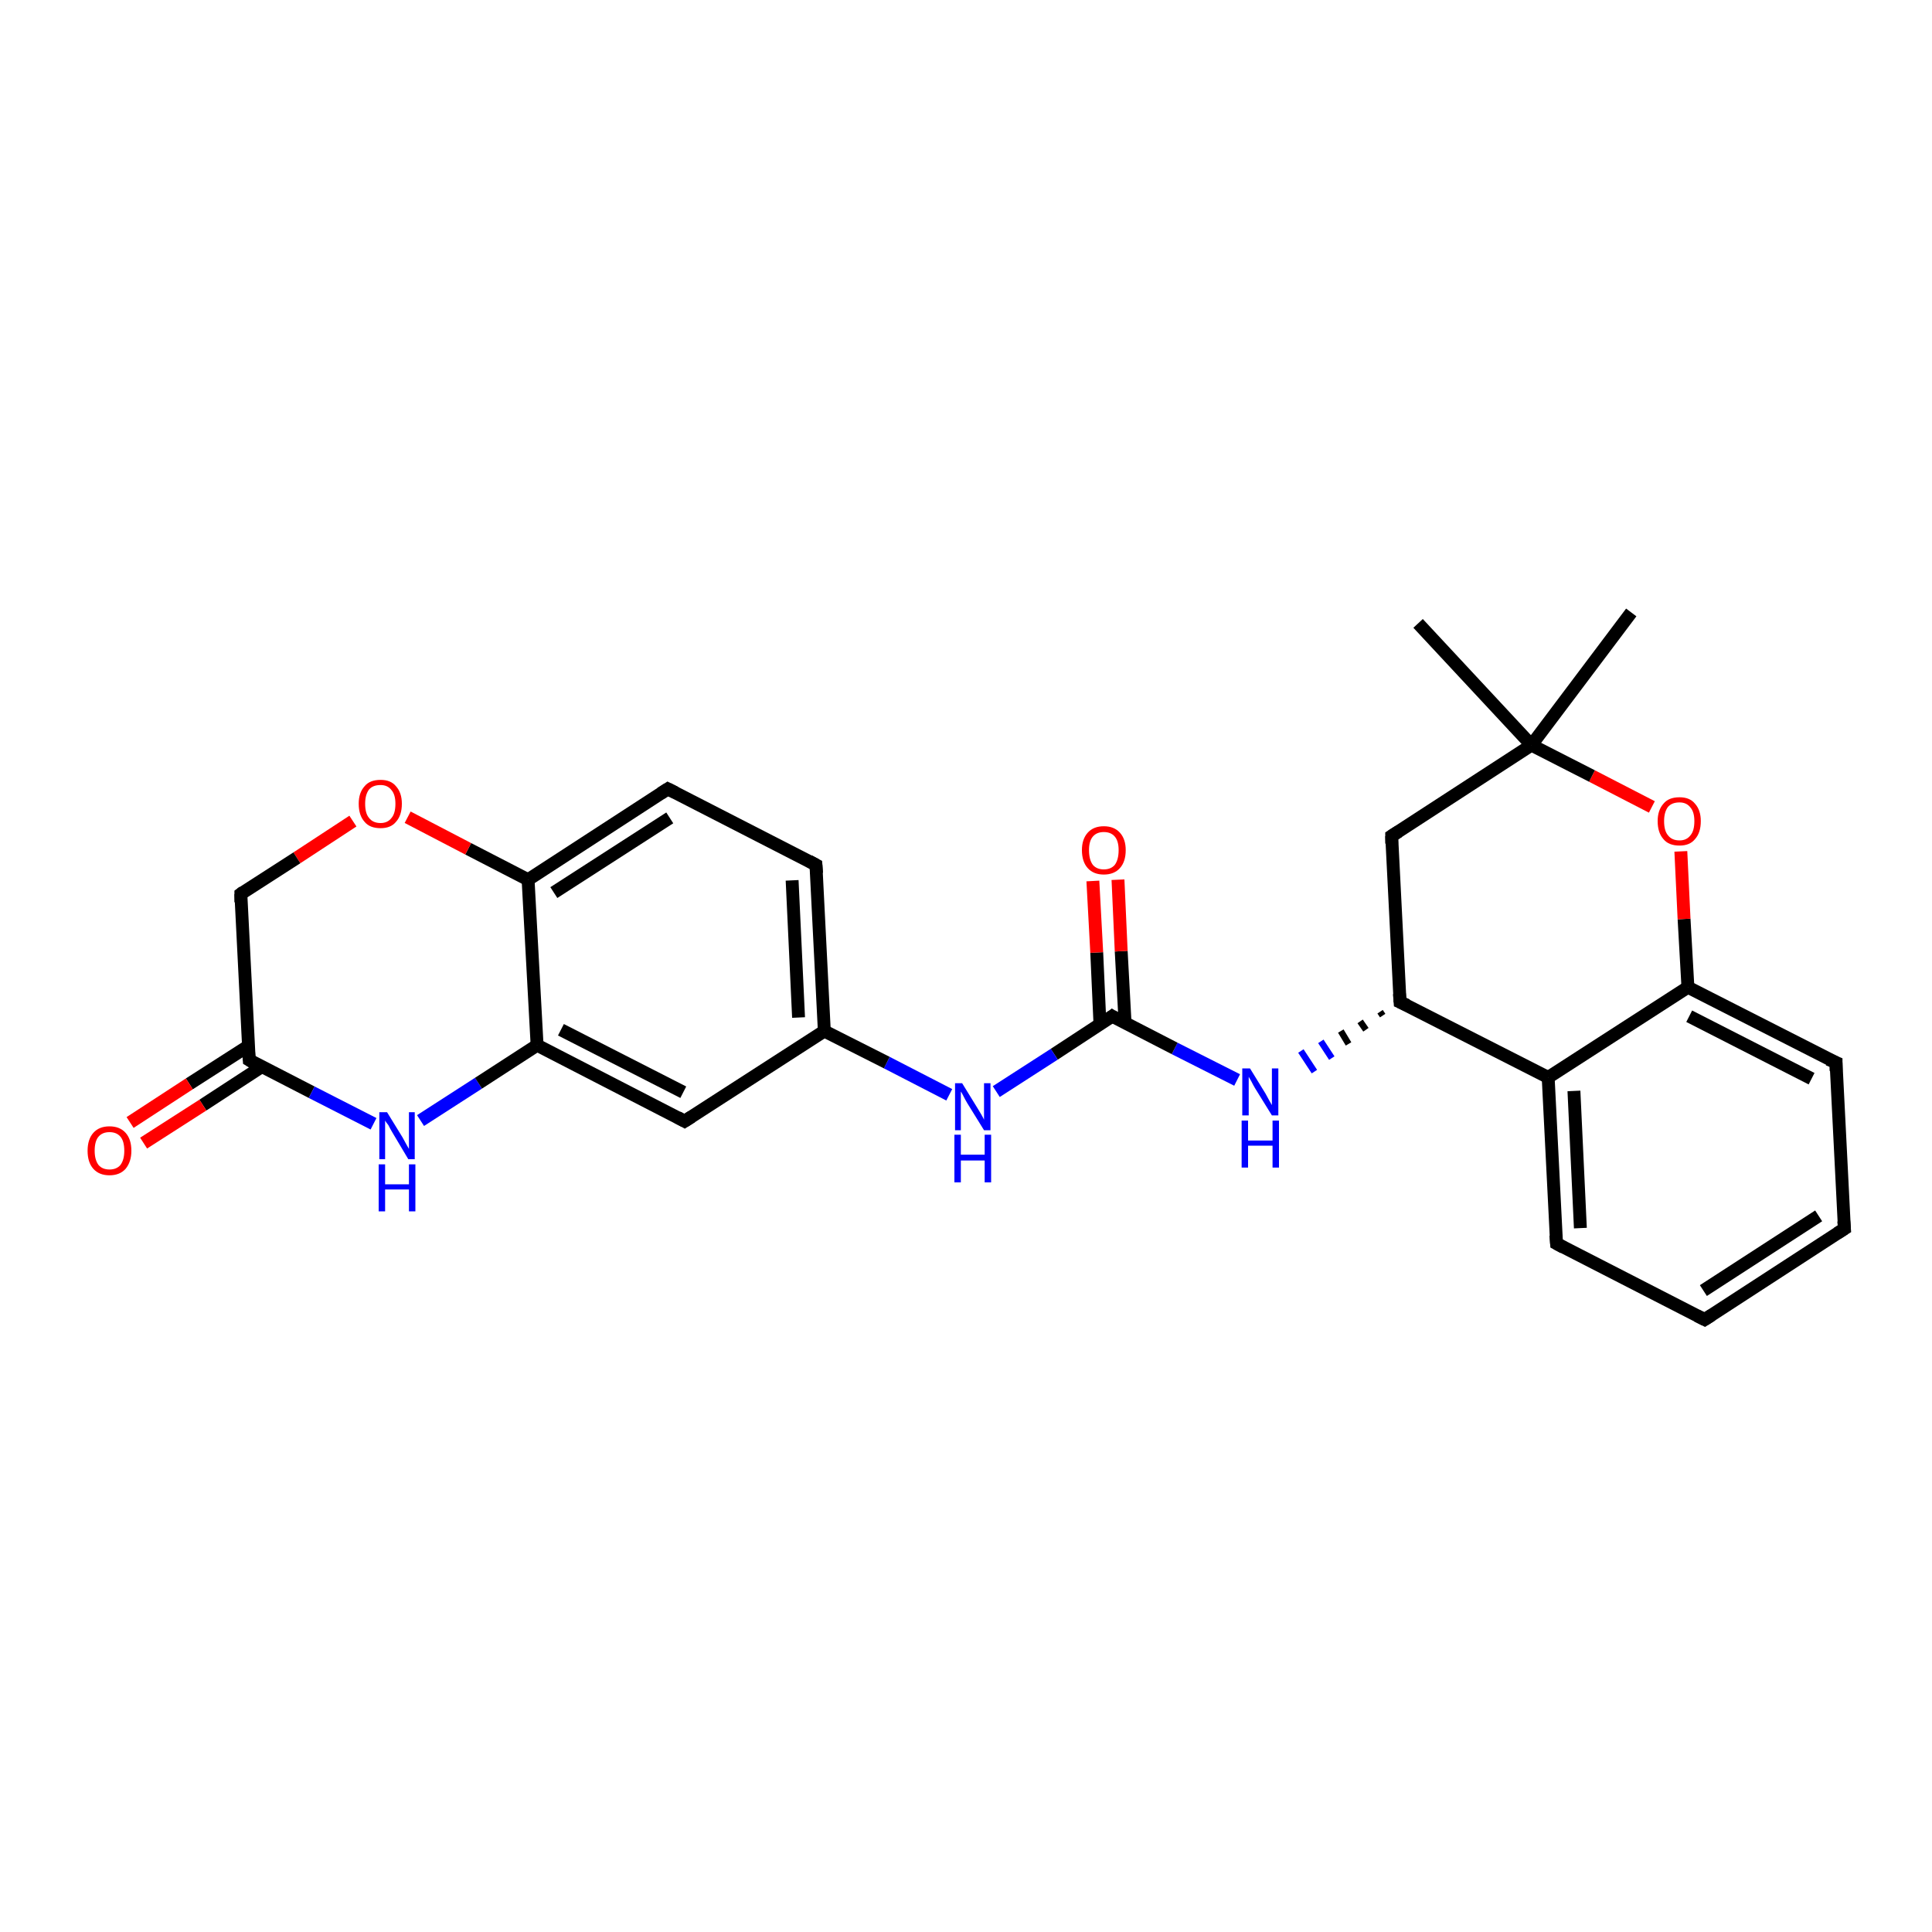 <?xml version='1.0' encoding='iso-8859-1'?>
<svg version='1.1' baseProfile='full'
              xmlns='http://www.w3.org/2000/svg'
                      xmlns:rdkit='http://www.rdkit.org/xml'
                      xmlns:xlink='http://www.w3.org/1999/xlink'
                  xml:space='preserve'
width='300px' height='300px' viewBox='0 0 300 300'>
<!-- END OF HEADER -->
<rect style='opacity:1.0;fill:#FFFFFF;stroke:none' width='300.0' height='300.0' x='0.0' y='0.0'> </rect>
<path class='bond-0 atom-0 atom-1' d='M 253.3,95.1 L 237.8,115.7' style='fill:none;fill-rule:evenodd;stroke:#000000;stroke-width:2.0px;stroke-linecap:butt;stroke-linejoin:miter;stroke-opacity:1' />
<path class='bond-1 atom-1 atom-2' d='M 237.8,115.7 L 220.2,96.8' style='fill:none;fill-rule:evenodd;stroke:#000000;stroke-width:2.0px;stroke-linecap:butt;stroke-linejoin:miter;stroke-opacity:1' />
<path class='bond-2 atom-1 atom-3' d='M 237.8,115.7 L 216.1,129.8' style='fill:none;fill-rule:evenodd;stroke:#000000;stroke-width:2.0px;stroke-linecap:butt;stroke-linejoin:miter;stroke-opacity:1' />
<path class='bond-3 atom-3 atom-4' d='M 216.1,129.8 L 217.4,155.6' style='fill:none;fill-rule:evenodd;stroke:#000000;stroke-width:2.0px;stroke-linecap:butt;stroke-linejoin:miter;stroke-opacity:1' />
<path class='bond-4 atom-4 atom-5' d='M 214.3,157.1 L 214.7,157.7' style='fill:none;fill-rule:evenodd;stroke:#000000;stroke-width:1.0px;stroke-linecap:butt;stroke-linejoin:miter;stroke-opacity:1' />
<path class='bond-4 atom-4 atom-5' d='M 211.2,158.6 L 212.1,159.9' style='fill:none;fill-rule:evenodd;stroke:#000000;stroke-width:1.0px;stroke-linecap:butt;stroke-linejoin:miter;stroke-opacity:1' />
<path class='bond-4 atom-4 atom-5' d='M 208.2,160.1 L 209.4,162.1' style='fill:none;fill-rule:evenodd;stroke:#000000;stroke-width:1.0px;stroke-linecap:butt;stroke-linejoin:miter;stroke-opacity:1' />
<path class='bond-4 atom-4 atom-5' d='M 205.1,161.7 L 206.8,164.3' style='fill:none;fill-rule:evenodd;stroke:#0000FF;stroke-width:1.0px;stroke-linecap:butt;stroke-linejoin:miter;stroke-opacity:1' />
<path class='bond-4 atom-4 atom-5' d='M 202.0,163.2 L 204.1,166.4' style='fill:none;fill-rule:evenodd;stroke:#0000FF;stroke-width:1.0px;stroke-linecap:butt;stroke-linejoin:miter;stroke-opacity:1' />
<path class='bond-5 atom-5 atom-6' d='M 192.1,167.7 L 182.4,162.8' style='fill:none;fill-rule:evenodd;stroke:#0000FF;stroke-width:2.0px;stroke-linecap:butt;stroke-linejoin:miter;stroke-opacity:1' />
<path class='bond-5 atom-5 atom-6' d='M 182.4,162.8 L 172.7,157.8' style='fill:none;fill-rule:evenodd;stroke:#000000;stroke-width:2.0px;stroke-linecap:butt;stroke-linejoin:miter;stroke-opacity:1' />
<path class='bond-6 atom-6 atom-7' d='M 174.7,158.8 L 174.1,147.7' style='fill:none;fill-rule:evenodd;stroke:#000000;stroke-width:2.0px;stroke-linecap:butt;stroke-linejoin:miter;stroke-opacity:1' />
<path class='bond-6 atom-6 atom-7' d='M 174.1,147.7 L 173.6,136.6' style='fill:none;fill-rule:evenodd;stroke:#FF0000;stroke-width:2.0px;stroke-linecap:butt;stroke-linejoin:miter;stroke-opacity:1' />
<path class='bond-6 atom-6 atom-7' d='M 170.8,159.0 L 170.3,147.9' style='fill:none;fill-rule:evenodd;stroke:#000000;stroke-width:2.0px;stroke-linecap:butt;stroke-linejoin:miter;stroke-opacity:1' />
<path class='bond-6 atom-6 atom-7' d='M 170.3,147.9 L 169.7,136.8' style='fill:none;fill-rule:evenodd;stroke:#FF0000;stroke-width:2.0px;stroke-linecap:butt;stroke-linejoin:miter;stroke-opacity:1' />
<path class='bond-7 atom-6 atom-8' d='M 172.7,157.8 L 163.7,163.7' style='fill:none;fill-rule:evenodd;stroke:#000000;stroke-width:2.0px;stroke-linecap:butt;stroke-linejoin:miter;stroke-opacity:1' />
<path class='bond-7 atom-6 atom-8' d='M 163.7,163.7 L 154.7,169.5' style='fill:none;fill-rule:evenodd;stroke:#0000FF;stroke-width:2.0px;stroke-linecap:butt;stroke-linejoin:miter;stroke-opacity:1' />
<path class='bond-8 atom-8 atom-9' d='M 147.4,170.0 L 137.7,165.0' style='fill:none;fill-rule:evenodd;stroke:#0000FF;stroke-width:2.0px;stroke-linecap:butt;stroke-linejoin:miter;stroke-opacity:1' />
<path class='bond-8 atom-8 atom-9' d='M 137.7,165.0 L 128.0,160.1' style='fill:none;fill-rule:evenodd;stroke:#000000;stroke-width:2.0px;stroke-linecap:butt;stroke-linejoin:miter;stroke-opacity:1' />
<path class='bond-9 atom-9 atom-10' d='M 128.0,160.1 L 126.7,134.3' style='fill:none;fill-rule:evenodd;stroke:#000000;stroke-width:2.0px;stroke-linecap:butt;stroke-linejoin:miter;stroke-opacity:1' />
<path class='bond-9 atom-9 atom-10' d='M 124.0,158.0 L 123.0,136.7' style='fill:none;fill-rule:evenodd;stroke:#000000;stroke-width:2.0px;stroke-linecap:butt;stroke-linejoin:miter;stroke-opacity:1' />
<path class='bond-10 atom-10 atom-11' d='M 126.7,134.3 L 103.7,122.5' style='fill:none;fill-rule:evenodd;stroke:#000000;stroke-width:2.0px;stroke-linecap:butt;stroke-linejoin:miter;stroke-opacity:1' />
<path class='bond-11 atom-11 atom-12' d='M 103.7,122.5 L 82.0,136.6' style='fill:none;fill-rule:evenodd;stroke:#000000;stroke-width:2.0px;stroke-linecap:butt;stroke-linejoin:miter;stroke-opacity:1' />
<path class='bond-11 atom-11 atom-12' d='M 104.0,127.0 L 86.0,138.6' style='fill:none;fill-rule:evenodd;stroke:#000000;stroke-width:2.0px;stroke-linecap:butt;stroke-linejoin:miter;stroke-opacity:1' />
<path class='bond-12 atom-12 atom-13' d='M 82.0,136.6 L 72.7,131.8' style='fill:none;fill-rule:evenodd;stroke:#000000;stroke-width:2.0px;stroke-linecap:butt;stroke-linejoin:miter;stroke-opacity:1' />
<path class='bond-12 atom-12 atom-13' d='M 72.7,131.8 L 63.3,126.9' style='fill:none;fill-rule:evenodd;stroke:#FF0000;stroke-width:2.0px;stroke-linecap:butt;stroke-linejoin:miter;stroke-opacity:1' />
<path class='bond-13 atom-13 atom-14' d='M 54.8,127.5 L 46.1,133.2' style='fill:none;fill-rule:evenodd;stroke:#FF0000;stroke-width:2.0px;stroke-linecap:butt;stroke-linejoin:miter;stroke-opacity:1' />
<path class='bond-13 atom-13 atom-14' d='M 46.1,133.2 L 37.4,138.8' style='fill:none;fill-rule:evenodd;stroke:#000000;stroke-width:2.0px;stroke-linecap:butt;stroke-linejoin:miter;stroke-opacity:1' />
<path class='bond-14 atom-14 atom-15' d='M 37.4,138.8 L 38.7,164.6' style='fill:none;fill-rule:evenodd;stroke:#000000;stroke-width:2.0px;stroke-linecap:butt;stroke-linejoin:miter;stroke-opacity:1' />
<path class='bond-15 atom-15 atom-16' d='M 38.6,162.4 L 29.4,168.3' style='fill:none;fill-rule:evenodd;stroke:#000000;stroke-width:2.0px;stroke-linecap:butt;stroke-linejoin:miter;stroke-opacity:1' />
<path class='bond-15 atom-15 atom-16' d='M 29.4,168.3 L 20.2,174.3' style='fill:none;fill-rule:evenodd;stroke:#FF0000;stroke-width:2.0px;stroke-linecap:butt;stroke-linejoin:miter;stroke-opacity:1' />
<path class='bond-15 atom-15 atom-16' d='M 40.7,165.6 L 31.5,171.6' style='fill:none;fill-rule:evenodd;stroke:#000000;stroke-width:2.0px;stroke-linecap:butt;stroke-linejoin:miter;stroke-opacity:1' />
<path class='bond-15 atom-15 atom-16' d='M 31.5,171.6 L 22.3,177.5' style='fill:none;fill-rule:evenodd;stroke:#FF0000;stroke-width:2.0px;stroke-linecap:butt;stroke-linejoin:miter;stroke-opacity:1' />
<path class='bond-16 atom-15 atom-17' d='M 38.7,164.6 L 48.4,169.6' style='fill:none;fill-rule:evenodd;stroke:#000000;stroke-width:2.0px;stroke-linecap:butt;stroke-linejoin:miter;stroke-opacity:1' />
<path class='bond-16 atom-15 atom-17' d='M 48.4,169.6 L 58.0,174.5' style='fill:none;fill-rule:evenodd;stroke:#0000FF;stroke-width:2.0px;stroke-linecap:butt;stroke-linejoin:miter;stroke-opacity:1' />
<path class='bond-17 atom-17 atom-18' d='M 65.3,174.0 L 74.3,168.2' style='fill:none;fill-rule:evenodd;stroke:#0000FF;stroke-width:2.0px;stroke-linecap:butt;stroke-linejoin:miter;stroke-opacity:1' />
<path class='bond-17 atom-17 atom-18' d='M 74.3,168.2 L 83.4,162.3' style='fill:none;fill-rule:evenodd;stroke:#000000;stroke-width:2.0px;stroke-linecap:butt;stroke-linejoin:miter;stroke-opacity:1' />
<path class='bond-18 atom-18 atom-19' d='M 83.4,162.3 L 106.3,174.1' style='fill:none;fill-rule:evenodd;stroke:#000000;stroke-width:2.0px;stroke-linecap:butt;stroke-linejoin:miter;stroke-opacity:1' />
<path class='bond-18 atom-18 atom-19' d='M 87.1,159.9 L 106.1,169.6' style='fill:none;fill-rule:evenodd;stroke:#000000;stroke-width:2.0px;stroke-linecap:butt;stroke-linejoin:miter;stroke-opacity:1' />
<path class='bond-19 atom-4 atom-20' d='M 217.4,155.6 L 240.4,167.3' style='fill:none;fill-rule:evenodd;stroke:#000000;stroke-width:2.0px;stroke-linecap:butt;stroke-linejoin:miter;stroke-opacity:1' />
<path class='bond-20 atom-20 atom-21' d='M 240.4,167.3 L 241.7,193.1' style='fill:none;fill-rule:evenodd;stroke:#000000;stroke-width:2.0px;stroke-linecap:butt;stroke-linejoin:miter;stroke-opacity:1' />
<path class='bond-20 atom-20 atom-21' d='M 244.4,169.4 L 245.4,190.7' style='fill:none;fill-rule:evenodd;stroke:#000000;stroke-width:2.0px;stroke-linecap:butt;stroke-linejoin:miter;stroke-opacity:1' />
<path class='bond-21 atom-21 atom-22' d='M 241.7,193.1 L 264.7,204.9' style='fill:none;fill-rule:evenodd;stroke:#000000;stroke-width:2.0px;stroke-linecap:butt;stroke-linejoin:miter;stroke-opacity:1' />
<path class='bond-22 atom-22 atom-23' d='M 264.7,204.9 L 286.4,190.8' style='fill:none;fill-rule:evenodd;stroke:#000000;stroke-width:2.0px;stroke-linecap:butt;stroke-linejoin:miter;stroke-opacity:1' />
<path class='bond-22 atom-22 atom-23' d='M 264.5,200.4 L 282.4,188.8' style='fill:none;fill-rule:evenodd;stroke:#000000;stroke-width:2.0px;stroke-linecap:butt;stroke-linejoin:miter;stroke-opacity:1' />
<path class='bond-23 atom-23 atom-24' d='M 286.4,190.8 L 285.1,165.0' style='fill:none;fill-rule:evenodd;stroke:#000000;stroke-width:2.0px;stroke-linecap:butt;stroke-linejoin:miter;stroke-opacity:1' />
<path class='bond-24 atom-24 atom-25' d='M 285.1,165.0 L 262.1,153.3' style='fill:none;fill-rule:evenodd;stroke:#000000;stroke-width:2.0px;stroke-linecap:butt;stroke-linejoin:miter;stroke-opacity:1' />
<path class='bond-24 atom-24 atom-25' d='M 281.3,167.5 L 262.3,157.8' style='fill:none;fill-rule:evenodd;stroke:#000000;stroke-width:2.0px;stroke-linecap:butt;stroke-linejoin:miter;stroke-opacity:1' />
<path class='bond-25 atom-25 atom-26' d='M 262.1,153.3 L 261.5,142.7' style='fill:none;fill-rule:evenodd;stroke:#000000;stroke-width:2.0px;stroke-linecap:butt;stroke-linejoin:miter;stroke-opacity:1' />
<path class='bond-25 atom-25 atom-26' d='M 261.5,142.7 L 261.0,132.2' style='fill:none;fill-rule:evenodd;stroke:#FF0000;stroke-width:2.0px;stroke-linecap:butt;stroke-linejoin:miter;stroke-opacity:1' />
<path class='bond-26 atom-26 atom-1' d='M 256.5,125.3 L 247.2,120.5' style='fill:none;fill-rule:evenodd;stroke:#FF0000;stroke-width:2.0px;stroke-linecap:butt;stroke-linejoin:miter;stroke-opacity:1' />
<path class='bond-26 atom-26 atom-1' d='M 247.2,120.5 L 237.8,115.7' style='fill:none;fill-rule:evenodd;stroke:#000000;stroke-width:2.0px;stroke-linecap:butt;stroke-linejoin:miter;stroke-opacity:1' />
<path class='bond-27 atom-19 atom-9' d='M 106.3,174.1 L 128.0,160.1' style='fill:none;fill-rule:evenodd;stroke:#000000;stroke-width:2.0px;stroke-linecap:butt;stroke-linejoin:miter;stroke-opacity:1' />
<path class='bond-28 atom-25 atom-20' d='M 262.1,153.3 L 240.4,167.3' style='fill:none;fill-rule:evenodd;stroke:#000000;stroke-width:2.0px;stroke-linecap:butt;stroke-linejoin:miter;stroke-opacity:1' />
<path class='bond-29 atom-18 atom-12' d='M 83.4,162.3 L 82.0,136.6' style='fill:none;fill-rule:evenodd;stroke:#000000;stroke-width:2.0px;stroke-linecap:butt;stroke-linejoin:miter;stroke-opacity:1' />
<path d='M 217.2,129.1 L 216.1,129.8 L 216.1,131.0' style='fill:none;stroke:#000000;stroke-width:2.0px;stroke-linecap:butt;stroke-linejoin:miter;stroke-opacity:1;' />
<path d='M 217.3,154.3 L 217.4,155.6 L 218.5,156.1' style='fill:none;stroke:#000000;stroke-width:2.0px;stroke-linecap:butt;stroke-linejoin:miter;stroke-opacity:1;' />
<path d='M 173.2,158.1 L 172.7,157.8 L 172.3,158.1' style='fill:none;stroke:#000000;stroke-width:2.0px;stroke-linecap:butt;stroke-linejoin:miter;stroke-opacity:1;' />
<path d='M 126.8,135.6 L 126.7,134.3 L 125.6,133.7' style='fill:none;stroke:#000000;stroke-width:2.0px;stroke-linecap:butt;stroke-linejoin:miter;stroke-opacity:1;' />
<path d='M 104.9,123.1 L 103.7,122.5 L 102.6,123.2' style='fill:none;stroke:#000000;stroke-width:2.0px;stroke-linecap:butt;stroke-linejoin:miter;stroke-opacity:1;' />
<path d='M 37.8,138.5 L 37.4,138.8 L 37.4,140.1' style='fill:none;stroke:#000000;stroke-width:2.0px;stroke-linecap:butt;stroke-linejoin:miter;stroke-opacity:1;' />
<path d='M 38.6,163.3 L 38.7,164.6 L 39.2,164.9' style='fill:none;stroke:#000000;stroke-width:2.0px;stroke-linecap:butt;stroke-linejoin:miter;stroke-opacity:1;' />
<path d='M 105.2,173.5 L 106.3,174.1 L 107.4,173.4' style='fill:none;stroke:#000000;stroke-width:2.0px;stroke-linecap:butt;stroke-linejoin:miter;stroke-opacity:1;' />
<path d='M 241.6,191.8 L 241.7,193.1 L 242.8,193.7' style='fill:none;stroke:#000000;stroke-width:2.0px;stroke-linecap:butt;stroke-linejoin:miter;stroke-opacity:1;' />
<path d='M 263.5,204.3 L 264.7,204.9 L 265.8,204.2' style='fill:none;stroke:#000000;stroke-width:2.0px;stroke-linecap:butt;stroke-linejoin:miter;stroke-opacity:1;' />
<path d='M 285.3,191.5 L 286.4,190.8 L 286.3,189.6' style='fill:none;stroke:#000000;stroke-width:2.0px;stroke-linecap:butt;stroke-linejoin:miter;stroke-opacity:1;' />
<path d='M 285.1,166.3 L 285.1,165.0 L 283.9,164.5' style='fill:none;stroke:#000000;stroke-width:2.0px;stroke-linecap:butt;stroke-linejoin:miter;stroke-opacity:1;' />
<path class='atom-5' d='M 194.1 165.9
L 196.5 169.8
Q 196.7 170.2, 197.1 170.9
Q 197.5 171.6, 197.5 171.6
L 197.5 165.9
L 198.5 165.9
L 198.5 173.2
L 197.5 173.2
L 194.9 169.0
Q 194.6 168.5, 194.3 167.9
Q 194.0 167.4, 193.9 167.2
L 193.9 173.2
L 192.9 173.2
L 192.9 165.9
L 194.1 165.9
' fill='#0000FF'/>
<path class='atom-5' d='M 192.8 174.0
L 193.8 174.0
L 193.8 177.1
L 197.6 177.1
L 197.6 174.0
L 198.6 174.0
L 198.6 181.3
L 197.6 181.3
L 197.6 177.9
L 193.8 177.9
L 193.8 181.3
L 192.8 181.3
L 192.8 174.0
' fill='#0000FF'/>
<path class='atom-7' d='M 168.0 132.0
Q 168.0 130.3, 168.9 129.3
Q 169.8 128.3, 171.4 128.3
Q 173.0 128.3, 173.9 129.3
Q 174.8 130.3, 174.8 132.0
Q 174.8 133.8, 173.9 134.8
Q 173.0 135.8, 171.4 135.8
Q 169.8 135.8, 168.9 134.8
Q 168.0 133.8, 168.0 132.0
M 171.4 135.0
Q 172.5 135.0, 173.1 134.3
Q 173.7 133.5, 173.7 132.0
Q 173.7 130.6, 173.1 129.9
Q 172.5 129.2, 171.4 129.2
Q 170.3 129.2, 169.7 129.9
Q 169.1 130.6, 169.1 132.0
Q 169.1 133.5, 169.7 134.3
Q 170.3 135.0, 171.4 135.0
' fill='#FF0000'/>
<path class='atom-8' d='M 149.4 168.2
L 151.8 172.1
Q 152.0 172.4, 152.4 173.1
Q 152.8 173.8, 152.8 173.9
L 152.8 168.2
L 153.8 168.2
L 153.8 175.5
L 152.8 175.5
L 150.2 171.3
Q 149.9 170.8, 149.6 170.2
Q 149.3 169.6, 149.2 169.5
L 149.2 175.5
L 148.3 175.5
L 148.3 168.2
L 149.4 168.2
' fill='#0000FF'/>
<path class='atom-8' d='M 148.2 176.2
L 149.2 176.2
L 149.2 179.3
L 152.9 179.3
L 152.9 176.2
L 153.9 176.2
L 153.9 183.6
L 152.9 183.6
L 152.9 180.2
L 149.2 180.2
L 149.2 183.6
L 148.2 183.6
L 148.2 176.2
' fill='#0000FF'/>
<path class='atom-13' d='M 55.7 124.8
Q 55.7 123.1, 56.6 122.1
Q 57.4 121.1, 59.1 121.1
Q 60.7 121.1, 61.5 122.1
Q 62.4 123.1, 62.4 124.8
Q 62.4 126.6, 61.5 127.6
Q 60.7 128.6, 59.1 128.6
Q 57.4 128.6, 56.6 127.6
Q 55.7 126.6, 55.7 124.8
M 59.1 127.8
Q 60.2 127.8, 60.8 127.0
Q 61.4 126.3, 61.4 124.8
Q 61.4 123.4, 60.8 122.7
Q 60.2 121.9, 59.1 121.9
Q 57.9 121.9, 57.3 122.6
Q 56.7 123.4, 56.7 124.8
Q 56.7 126.3, 57.3 127.0
Q 57.9 127.8, 59.1 127.8
' fill='#FF0000'/>
<path class='atom-16' d='M 13.6 178.7
Q 13.6 176.9, 14.5 175.9
Q 15.4 174.9, 17.0 174.9
Q 18.6 174.9, 19.5 175.9
Q 20.4 176.9, 20.4 178.7
Q 20.4 180.4, 19.5 181.5
Q 18.6 182.5, 17.0 182.5
Q 15.4 182.5, 14.5 181.5
Q 13.6 180.5, 13.6 178.7
M 17.0 181.6
Q 18.1 181.6, 18.7 180.9
Q 19.3 180.1, 19.3 178.7
Q 19.3 177.2, 18.7 176.5
Q 18.1 175.8, 17.0 175.8
Q 15.9 175.8, 15.3 176.5
Q 14.7 177.2, 14.7 178.7
Q 14.7 180.1, 15.3 180.9
Q 15.9 181.6, 17.0 181.6
' fill='#FF0000'/>
<path class='atom-17' d='M 60.1 172.7
L 62.5 176.6
Q 62.7 177.0, 63.1 177.7
Q 63.5 178.4, 63.5 178.4
L 63.5 172.7
L 64.4 172.7
L 64.4 180.0
L 63.4 180.0
L 60.9 175.8
Q 60.6 175.3, 60.3 174.7
Q 59.9 174.2, 59.8 174.0
L 59.8 180.0
L 58.9 180.0
L 58.9 172.7
L 60.1 172.7
' fill='#0000FF'/>
<path class='atom-17' d='M 58.8 180.8
L 59.8 180.8
L 59.8 183.9
L 63.5 183.9
L 63.5 180.8
L 64.5 180.8
L 64.5 188.1
L 63.5 188.1
L 63.5 184.7
L 59.8 184.7
L 59.8 188.1
L 58.8 188.1
L 58.8 180.8
' fill='#0000FF'/>
<path class='atom-26' d='M 257.4 127.5
Q 257.4 125.8, 258.3 124.8
Q 259.1 123.8, 260.8 123.8
Q 262.4 123.8, 263.2 124.8
Q 264.1 125.8, 264.1 127.5
Q 264.1 129.3, 263.2 130.3
Q 262.4 131.3, 260.8 131.3
Q 259.1 131.3, 258.3 130.3
Q 257.4 129.3, 257.4 127.5
M 260.8 130.5
Q 261.9 130.5, 262.5 129.7
Q 263.1 129.0, 263.1 127.5
Q 263.1 126.1, 262.5 125.4
Q 261.9 124.6, 260.8 124.6
Q 259.6 124.6, 259.0 125.3
Q 258.4 126.1, 258.4 127.5
Q 258.4 129.0, 259.0 129.7
Q 259.6 130.5, 260.8 130.5
' fill='#FF0000'/>
</svg>
